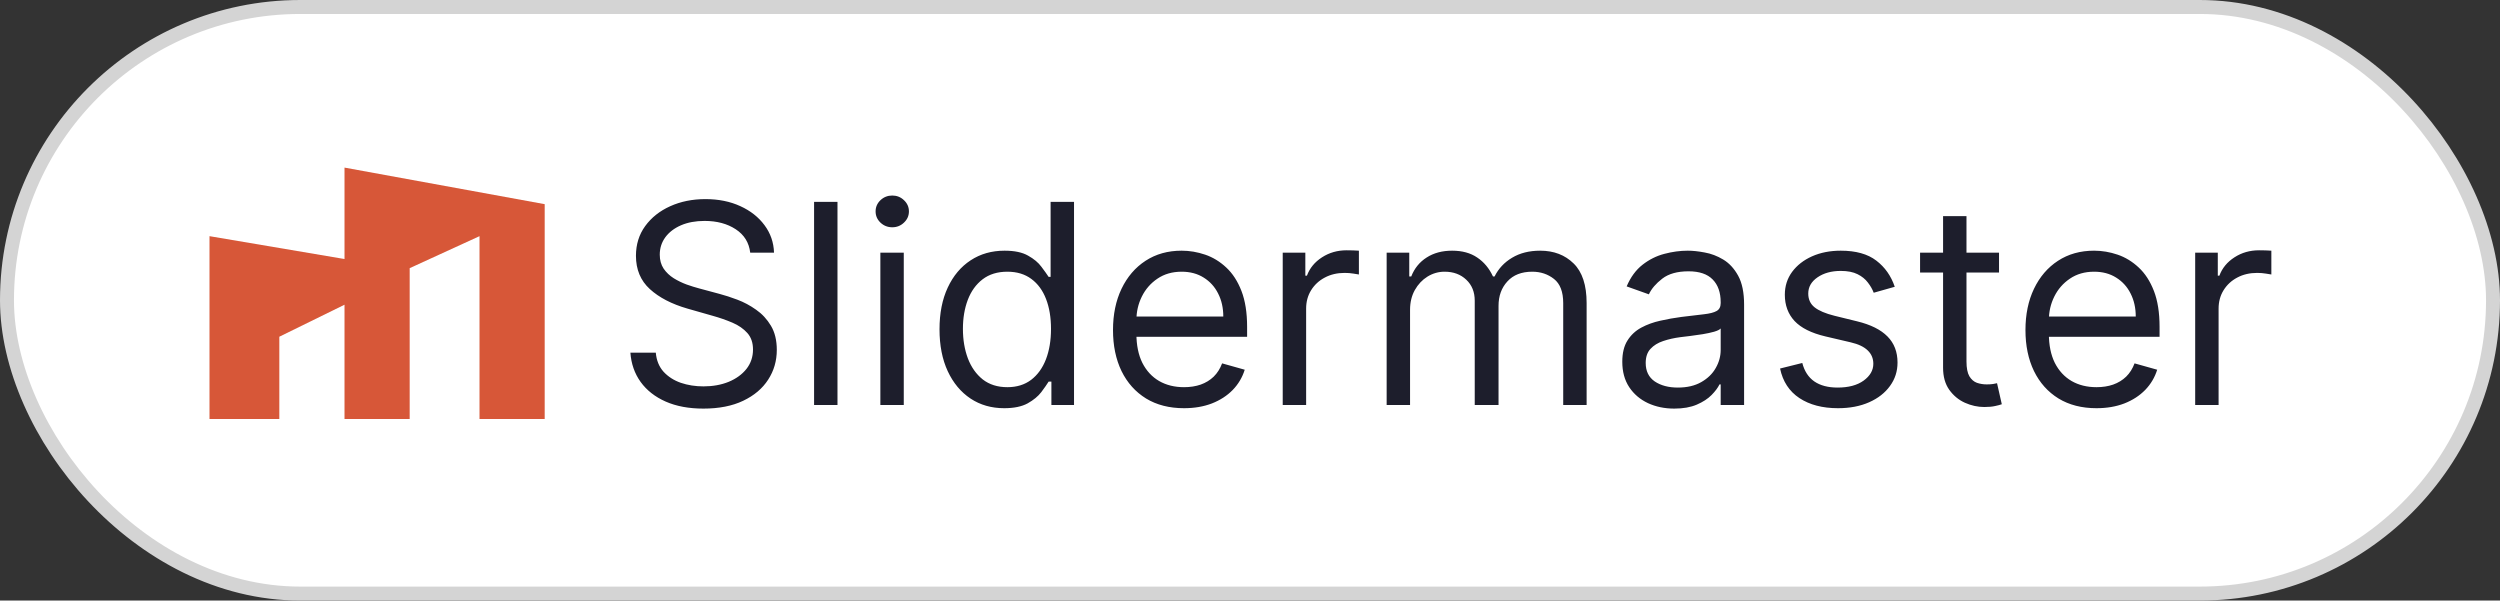 <?xml version="1.0" encoding="UTF-8"?> <svg xmlns="http://www.w3.org/2000/svg" width="179" height="43" viewBox="0 0 179 43" fill="none"><rect x="0" y="0" width="179" height="43" fill="#333333" stroke="none"/><rect x="0.5" y="0.5" width="178" height="42" rx="21" fill="white" stroke="#D4D4D4"></rect><path d="M53.716 18.091C53.631 17.371 53.285 16.812 52.679 16.415C52.073 16.017 51.33 15.818 50.449 15.818C49.805 15.818 49.242 15.922 48.758 16.131C48.28 16.339 47.906 16.625 47.636 16.99C47.371 17.355 47.239 17.769 47.239 18.233C47.239 18.621 47.331 18.955 47.516 19.234C47.705 19.509 47.947 19.739 48.24 19.923C48.534 20.103 48.841 20.252 49.163 20.371C49.485 20.484 49.781 20.577 50.051 20.648L51.528 21.046C51.907 21.145 52.329 21.282 52.793 21.457C53.261 21.633 53.709 21.872 54.135 22.175C54.566 22.473 54.921 22.857 55.2 23.325C55.48 23.794 55.619 24.369 55.619 25.051C55.619 25.837 55.413 26.547 55.001 27.182C54.594 27.816 53.998 28.32 53.212 28.695C52.43 29.069 51.481 29.256 50.364 29.256C49.322 29.256 48.42 29.088 47.658 28.751C46.9 28.415 46.303 27.947 45.868 27.345C45.437 26.744 45.193 26.046 45.136 25.25H46.955C47.002 25.799 47.187 26.254 47.508 26.614C47.835 26.969 48.247 27.234 48.744 27.409C49.246 27.579 49.786 27.665 50.364 27.665C51.036 27.665 51.64 27.556 52.175 27.338C52.71 27.116 53.133 26.808 53.446 26.415C53.758 26.017 53.915 25.553 53.915 25.023C53.915 24.54 53.78 24.147 53.51 23.844C53.24 23.541 52.885 23.294 52.445 23.105C52.004 22.916 51.528 22.75 51.017 22.608L49.227 22.097C48.091 21.77 47.191 21.303 46.528 20.697C45.865 20.091 45.534 19.298 45.534 18.318C45.534 17.504 45.754 16.794 46.195 16.188C46.64 15.577 47.236 15.103 47.984 14.767C48.737 14.426 49.578 14.256 50.506 14.256C51.443 14.256 52.276 14.424 53.006 14.76C53.735 15.091 54.312 15.546 54.739 16.124C55.169 16.701 55.397 17.357 55.42 18.091H53.716ZM59.964 14.454V29H58.288V14.454H59.964ZM63.034 29V18.091H64.71V29H63.034ZM63.886 16.273C63.56 16.273 63.278 16.162 63.041 15.939C62.809 15.716 62.693 15.449 62.693 15.136C62.693 14.824 62.809 14.556 63.041 14.334C63.278 14.111 63.56 14 63.886 14C64.213 14 64.492 14.111 64.724 14.334C64.961 14.556 65.079 14.824 65.079 15.136C65.079 15.449 64.961 15.716 64.724 15.939C64.492 16.162 64.213 16.273 63.886 16.273ZM71.9 29.227C70.99 29.227 70.188 28.998 69.492 28.538C68.796 28.074 68.251 27.421 67.858 26.578C67.465 25.731 67.269 24.729 67.269 23.574C67.269 22.428 67.465 21.434 67.858 20.591C68.251 19.748 68.798 19.097 69.499 18.638C70.2 18.178 71.009 17.949 71.928 17.949C72.638 17.949 73.199 18.067 73.611 18.304C74.028 18.536 74.345 18.801 74.563 19.099C74.785 19.393 74.958 19.634 75.081 19.824H75.223V14.454H76.9V29H75.28V27.324H75.081C74.958 27.523 74.783 27.774 74.556 28.077C74.329 28.375 74.004 28.642 73.583 28.879C73.161 29.111 72.6 29.227 71.9 29.227ZM72.127 27.722C72.799 27.722 73.367 27.546 73.831 27.196C74.295 26.841 74.648 26.351 74.89 25.726C75.131 25.096 75.252 24.369 75.252 23.546C75.252 22.731 75.133 22.018 74.897 21.408C74.66 20.792 74.309 20.314 73.846 19.973C73.382 19.627 72.809 19.454 72.127 19.454C71.416 19.454 70.825 19.637 70.351 20.001C69.882 20.361 69.53 20.851 69.293 21.472C69.061 22.087 68.945 22.778 68.945 23.546C68.945 24.322 69.063 25.027 69.3 25.662C69.541 26.292 69.897 26.794 70.365 27.168C70.839 27.537 71.426 27.722 72.127 27.722ZM84.776 29.227C83.725 29.227 82.818 28.995 82.056 28.531C81.298 28.062 80.713 27.409 80.302 26.571C79.894 25.728 79.691 24.748 79.691 23.631C79.691 22.513 79.894 21.528 80.302 20.676C80.713 19.819 81.286 19.151 82.02 18.673C82.759 18.19 83.621 17.949 84.606 17.949C85.174 17.949 85.735 18.044 86.289 18.233C86.843 18.422 87.347 18.73 87.802 19.156C88.256 19.578 88.618 20.136 88.888 20.832C89.158 21.528 89.293 22.385 89.293 23.403V24.114H80.884V22.665H87.588C87.588 22.049 87.465 21.5 87.219 21.017C86.978 20.534 86.632 20.153 86.182 19.874C85.737 19.594 85.212 19.454 84.606 19.454C83.938 19.454 83.36 19.62 82.873 19.952C82.39 20.278 82.018 20.704 81.757 21.23C81.497 21.756 81.367 22.319 81.367 22.921V23.886C81.367 24.71 81.509 25.409 81.793 25.982C82.082 26.55 82.482 26.983 82.993 27.281C83.505 27.575 84.099 27.722 84.776 27.722C85.216 27.722 85.614 27.66 85.969 27.537C86.329 27.409 86.639 27.22 86.9 26.969C87.16 26.713 87.361 26.396 87.503 26.017L89.123 26.472C88.952 27.021 88.666 27.504 88.263 27.921C87.861 28.332 87.364 28.654 86.772 28.886C86.18 29.114 85.515 29.227 84.776 29.227ZM91.843 29V18.091H93.462V19.739H93.576C93.775 19.199 94.134 18.761 94.655 18.425C95.176 18.088 95.763 17.921 96.416 17.921C96.54 17.921 96.694 17.923 96.878 17.928C97.063 17.932 97.203 17.939 97.297 17.949V19.653C97.24 19.639 97.11 19.618 96.907 19.59C96.708 19.556 96.497 19.54 96.275 19.54C95.744 19.54 95.271 19.651 94.854 19.874C94.442 20.091 94.115 20.394 93.874 20.783C93.637 21.166 93.519 21.604 93.519 22.097V29H91.843ZM99.284 29V18.091H100.903V19.796H101.045C101.273 19.213 101.64 18.761 102.146 18.439C102.653 18.112 103.261 17.949 103.972 17.949C104.691 17.949 105.29 18.112 105.768 18.439C106.251 18.761 106.628 19.213 106.898 19.796H107.011C107.291 19.232 107.71 18.785 108.268 18.453C108.827 18.117 109.497 17.949 110.278 17.949C111.254 17.949 112.052 18.254 112.672 18.865C113.292 19.471 113.602 20.416 113.602 21.699V29H111.926V21.699C111.926 20.894 111.706 20.319 111.266 19.973C110.825 19.627 110.307 19.454 109.71 19.454C108.943 19.454 108.349 19.687 107.928 20.151C107.506 20.61 107.295 21.192 107.295 21.898V29H105.591V21.528C105.591 20.908 105.39 20.409 104.987 20.03C104.585 19.646 104.066 19.454 103.432 19.454C102.996 19.454 102.589 19.57 102.21 19.803C101.836 20.035 101.533 20.357 101.301 20.768C101.074 21.176 100.96 21.647 100.96 22.182V29H99.284ZM119.877 29.256C119.186 29.256 118.558 29.125 117.995 28.865C117.432 28.6 116.984 28.219 116.653 27.722C116.321 27.22 116.156 26.614 116.156 25.903C116.156 25.278 116.279 24.772 116.525 24.384C116.771 23.991 117.1 23.683 117.512 23.46C117.924 23.238 118.379 23.072 118.876 22.963C119.378 22.849 119.882 22.759 120.388 22.693C121.051 22.608 121.589 22.544 122.001 22.501C122.417 22.454 122.72 22.376 122.91 22.267C123.104 22.158 123.201 21.969 123.201 21.699V21.642C123.201 20.941 123.009 20.397 122.626 20.009C122.247 19.62 121.672 19.426 120.9 19.426C120.1 19.426 119.472 19.601 119.018 19.952C118.563 20.302 118.244 20.676 118.059 21.074L116.468 20.506C116.752 19.843 117.131 19.327 117.604 18.957C118.083 18.583 118.603 18.323 119.167 18.176C119.735 18.025 120.294 17.949 120.843 17.949C121.193 17.949 121.596 17.991 122.05 18.077C122.51 18.157 122.952 18.325 123.379 18.581C123.809 18.837 124.167 19.223 124.451 19.739C124.735 20.255 124.877 20.946 124.877 21.812V29H123.201V27.523H123.116C123.002 27.759 122.813 28.013 122.548 28.283C122.282 28.553 121.93 28.782 121.489 28.972C121.049 29.161 120.512 29.256 119.877 29.256ZM120.133 27.75C120.796 27.75 121.354 27.62 121.809 27.359C122.268 27.099 122.614 26.763 122.846 26.351C123.083 25.939 123.201 25.506 123.201 25.051V23.517C123.13 23.602 122.974 23.68 122.732 23.751C122.496 23.818 122.221 23.877 121.908 23.929C121.601 23.976 121.3 24.019 121.006 24.057C120.718 24.09 120.483 24.118 120.303 24.142C119.868 24.199 119.46 24.291 119.082 24.419C118.708 24.542 118.405 24.729 118.173 24.98C117.945 25.226 117.832 25.562 117.832 25.989C117.832 26.571 118.047 27.011 118.478 27.31C118.914 27.603 119.465 27.75 120.133 27.75ZM135.664 20.534L134.158 20.96C134.063 20.709 133.924 20.465 133.739 20.229C133.559 19.987 133.313 19.788 133 19.632C132.688 19.476 132.288 19.398 131.8 19.398C131.132 19.398 130.576 19.552 130.131 19.859C129.691 20.162 129.471 20.548 129.471 21.017C129.471 21.434 129.622 21.763 129.925 22.004C130.228 22.246 130.702 22.447 131.346 22.608L132.965 23.006C133.94 23.242 134.667 23.605 135.145 24.092C135.623 24.575 135.863 25.198 135.863 25.96C135.863 26.585 135.683 27.144 135.323 27.636C134.968 28.129 134.471 28.517 133.831 28.801C133.192 29.085 132.449 29.227 131.601 29.227C130.489 29.227 129.568 28.986 128.838 28.503C128.109 28.02 127.648 27.314 127.453 26.386L129.044 25.989C129.196 26.576 129.482 27.016 129.904 27.31C130.33 27.603 130.886 27.75 131.573 27.75C132.354 27.75 132.974 27.584 133.434 27.253C133.898 26.917 134.13 26.514 134.13 26.046C134.13 25.667 133.997 25.349 133.732 25.094C133.467 24.833 133.06 24.639 132.51 24.511L130.692 24.085C129.693 23.849 128.959 23.482 128.49 22.984C128.026 22.483 127.794 21.855 127.794 21.102C127.794 20.487 127.967 19.942 128.313 19.469C128.663 18.995 129.139 18.624 129.74 18.354C130.346 18.084 131.033 17.949 131.8 17.949C132.88 17.949 133.727 18.186 134.343 18.659C134.963 19.133 135.403 19.758 135.664 20.534ZM143.13 18.091V19.511H137.477V18.091H143.13ZM139.124 15.477H140.8V25.875C140.8 26.349 140.869 26.704 141.006 26.94C141.148 27.172 141.328 27.329 141.546 27.409C141.769 27.485 142.003 27.523 142.249 27.523C142.434 27.523 142.585 27.513 142.704 27.494C142.822 27.471 142.917 27.452 142.988 27.438L143.329 28.943C143.215 28.986 143.057 29.028 142.853 29.071C142.649 29.118 142.391 29.142 142.079 29.142C141.605 29.142 141.141 29.04 140.687 28.837C140.237 28.633 139.863 28.323 139.565 27.906C139.271 27.49 139.124 26.964 139.124 26.329V15.477ZM150.108 29.227C149.057 29.227 148.15 28.995 147.388 28.531C146.63 28.062 146.045 27.409 145.634 26.571C145.226 25.728 145.023 24.748 145.023 23.631C145.023 22.513 145.226 21.528 145.634 20.676C146.045 19.819 146.618 19.151 147.352 18.673C148.091 18.19 148.953 17.949 149.938 17.949C150.506 17.949 151.067 18.044 151.621 18.233C152.175 18.422 152.679 18.73 153.134 19.156C153.588 19.578 153.95 20.136 154.22 20.832C154.49 21.528 154.625 22.385 154.625 23.403V24.114H146.216V22.665H152.92C152.92 22.049 152.797 21.5 152.551 21.017C152.31 20.534 151.964 20.153 151.514 19.874C151.069 19.594 150.544 19.454 149.938 19.454C149.27 19.454 148.692 19.62 148.205 19.952C147.722 20.278 147.35 20.704 147.089 21.23C146.829 21.756 146.699 22.319 146.699 22.921V23.886C146.699 24.71 146.841 25.409 147.125 25.982C147.414 26.55 147.814 26.983 148.325 27.281C148.837 27.575 149.431 27.722 150.108 27.722C150.548 27.722 150.946 27.66 151.301 27.537C151.661 27.409 151.971 27.22 152.232 26.969C152.492 26.713 152.693 26.396 152.835 26.017L154.455 26.472C154.284 27.021 153.998 27.504 153.595 27.921C153.193 28.332 152.696 28.654 152.104 28.886C151.512 29.114 150.847 29.227 150.108 29.227ZM157.175 29V18.091H158.794V19.739H158.908C159.107 19.199 159.466 18.761 159.987 18.425C160.508 18.088 161.095 17.921 161.749 17.921C161.872 17.921 162.026 17.923 162.21 17.928C162.395 17.932 162.535 17.939 162.629 17.949V19.653C162.572 19.639 162.442 19.618 162.239 19.59C162.04 19.556 161.829 19.54 161.607 19.54C161.076 19.54 160.603 19.651 160.186 19.874C159.774 20.091 159.447 20.394 159.206 20.783C158.969 21.166 158.851 21.604 158.851 22.097V29H157.175Z" fill="#1D1E2C"></path><path d="M39 30H34.333V16.909L29.333 19.2V30H24.667V21.818L20 24.109V30H15V16.909L24.667 18.546V12L39 14.618V30Z" fill="#D75738"></path></svg> 
